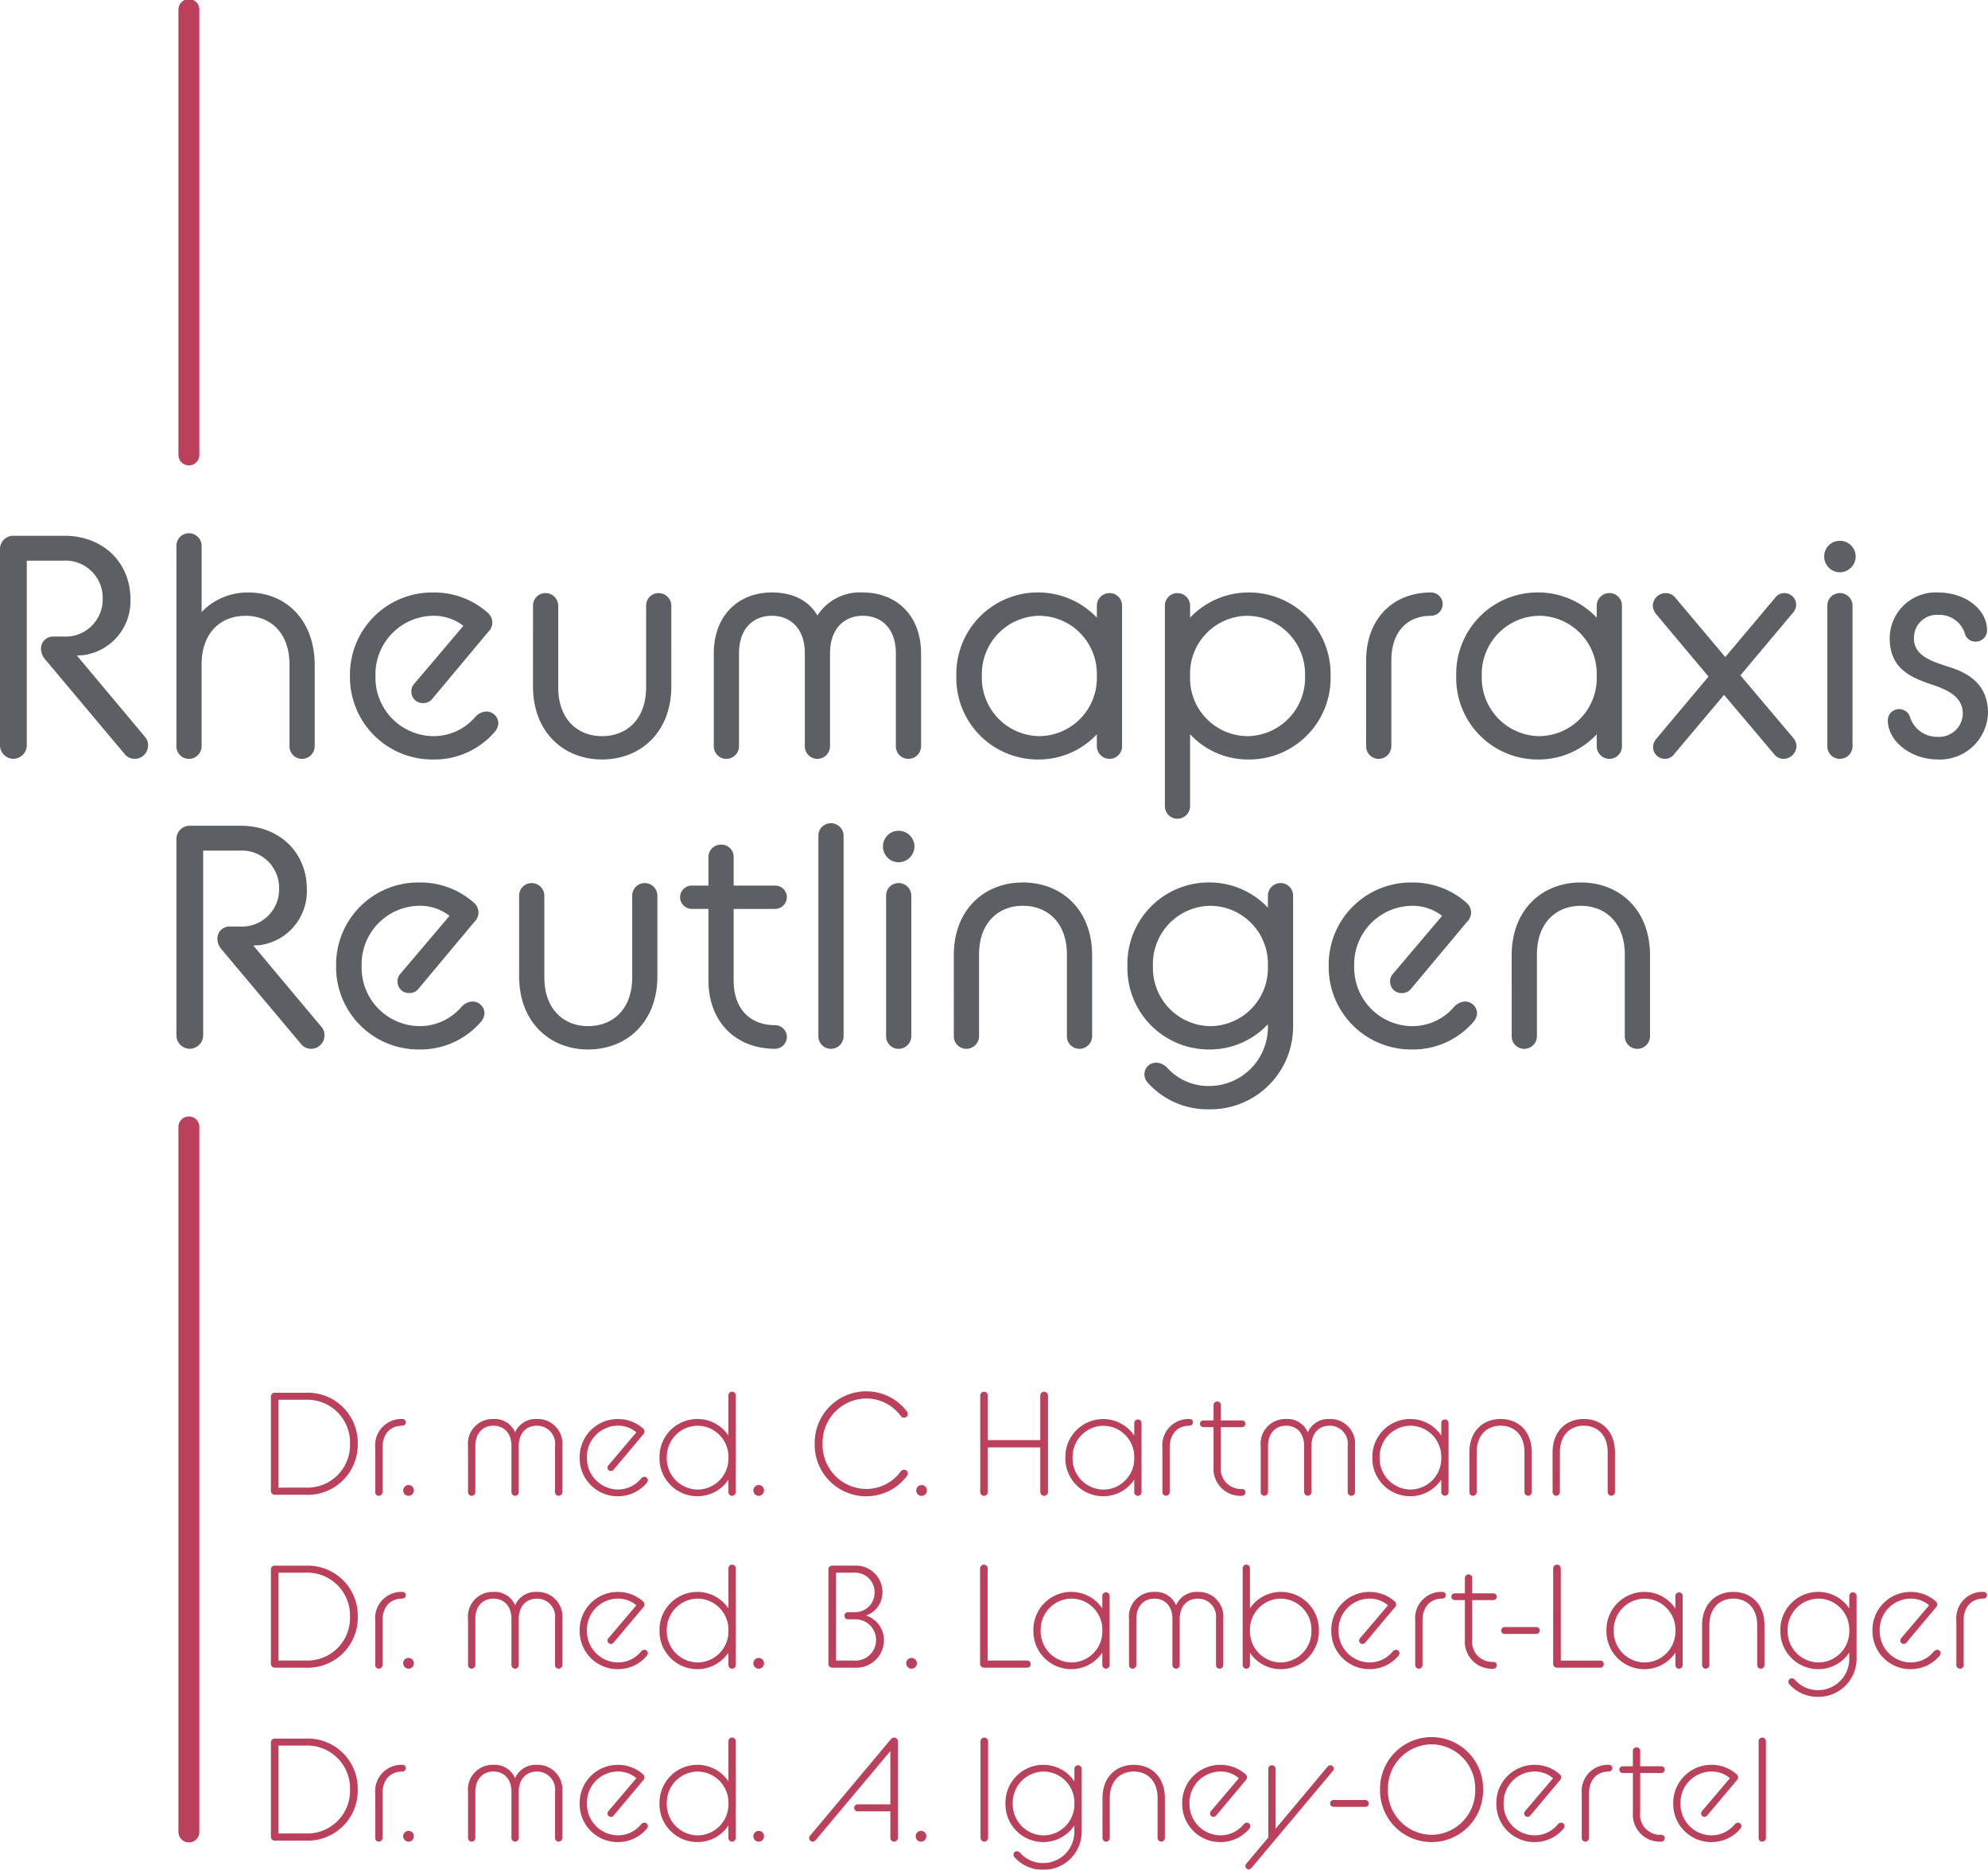 <svg xmlns="http://www.w3.org/2000/svg" xmlns:xlink="http://www.w3.org/1999/xlink" width="276.512" height="260" viewBox="0 0 276.512 260">
  <defs>
    <clipPath id="clip-path">
      <path id="Pfad_16" data-name="Pfad 16" d="M0-24.471H276.512v-260H0Z" transform="translate(0 284.471)" fill="none"/>
    </clipPath>
  </defs>
  <g id="Gruppe_18" data-name="Gruppe 18" transform="translate(0 0)" opacity="0.86" clip-path="url(#clip-path)">
    <g id="Gruppe_11" data-name="Gruppe 11" transform="translate(24.536 114.47)">
      <path id="Pfad_9" data-name="Pfad 9" d="M0-2.775A1.889,1.889,0,0,0,1.84-.892,1.9,1.9,0,0,0,3.724-2.775V-28.451H8.807a5.179,5.179,0,0,1,5.477,5.3,5.169,5.169,0,0,1-5.477,5.257H7.361A1.674,1.674,0,0,0,5.7-16.182a2.309,2.309,0,0,0,.569,1.446L17.307-1.593a1.78,1.78,0,0,0,1.446.7,1.851,1.851,0,0,0,1.84-1.84,1.7,1.7,0,0,0-.438-1.227l-9.464-11.3.877-.043a7.565,7.565,0,0,0,6.572-7.843c0-4.864-3.637-8.763-9.2-8.763H1.84A1.851,1.851,0,0,0,0-30.072ZM33.782-.8a11.09,11.09,0,0,0,8.544-3.811A2.04,2.04,0,0,0,42.851-5.8,1.659,1.659,0,0,0,41.1-7.463a2.194,2.194,0,0,0-1.49.788,7.633,7.633,0,0,1-5.827,2.63,8.131,8.131,0,0,1-8.018-8.368,8.132,8.132,0,0,1,8.018-8.369,6.672,6.672,0,0,1,4.206,1.4l-6.836,8.062a1.481,1.481,0,0,0-.394,1.095,1.567,1.567,0,0,0,1.665,1.578,1.555,1.555,0,0,0,1.227-.569l7.8-9.333a1.831,1.831,0,0,0,.569-1.314,1.841,1.841,0,0,0-.657-1.358,11.218,11.218,0,0,0-7.58-2.8A11.429,11.429,0,0,0,22.214-12.414,11.456,11.456,0,0,0,33.782-.8M47.67-10.969C47.67-4.615,51.92-.8,57.266-.8,62.655-.8,66.9-4.615,66.9-10.969V-22.185a1.758,1.758,0,0,0-1.752-1.752A1.73,1.73,0,0,0,63.4-22.185v11.348c0,4.469-2.716,6.792-6.134,6.792-3.374,0-6.091-2.322-6.091-6.792V-22.185a1.758,1.758,0,0,0-1.752-1.752,1.73,1.73,0,0,0-1.753,1.752Zm24.01-9.376H74v9.9c0,5.871,3.856,9.551,9.289,9.551a1.655,1.655,0,0,0,1.621-1.664,1.646,1.646,0,0,0-1.621-1.621c-3.461,0-5.784-2.191-5.784-6.265v-9.9h5.784a1.646,1.646,0,0,0,1.621-1.621,1.618,1.618,0,0,0-1.621-1.621H77.508V-27.53a1.7,1.7,0,0,0-1.753-1.753A1.73,1.73,0,0,0,74-27.53v3.943H71.68a1.618,1.618,0,0,0-1.621,1.621,1.646,1.646,0,0,0,1.621,1.621M89.294-2.688a1.74,1.74,0,0,0,1.752,1.8,1.768,1.768,0,0,0,1.753-1.8V-30.51a1.758,1.758,0,0,0-1.753-1.753,1.73,1.73,0,0,0-1.752,1.753Zm9.419,0a1.741,1.741,0,0,0,1.753,1.8,1.768,1.768,0,0,0,1.753-1.8v-19.5a1.758,1.758,0,0,0-1.753-1.752,1.73,1.73,0,0,0-1.753,1.752Zm1.753-24.142a2.227,2.227,0,0,0,2.191-2.191,2.2,2.2,0,0,0-2.191-2.191,2.17,2.17,0,0,0-2.191,2.191,2.2,2.2,0,0,0,2.191,2.191m7.667,24.142a1.741,1.741,0,0,0,1.753,1.8,1.768,1.768,0,0,0,1.752-1.8v-11.3c0-4.469,2.716-6.792,6.091-6.792,3.417,0,6.134,2.322,6.134,6.792v11.3a1.741,1.741,0,0,0,1.753,1.8,1.767,1.767,0,0,0,1.752-1.8V-13.9c0-6.354-4.25-10.121-9.639-10.121-5.346,0-9.6,3.767-9.6,10.121ZM143.623-.8a11.065,11.065,0,0,0,8.193-3.505v.263a8.182,8.182,0,0,1-8.193,8.325,7.756,7.756,0,0,1-5.74-2.453,2.192,2.192,0,0,0-1.534-.789A1.622,1.622,0,0,0,134.641,2.7a1.793,1.793,0,0,0,.526,1.184,11.143,11.143,0,0,0,8.456,3.637,11.5,11.5,0,0,0,11.7-11.567v-18.14a1.73,1.73,0,0,0-1.752-1.752,1.758,1.758,0,0,0-1.753,1.752v1.665a11.231,11.231,0,0,0-8.193-3.505,11.328,11.328,0,0,0-11.348,11.611A11.328,11.328,0,0,0,143.623-.8m.218-3.242a8.1,8.1,0,0,1-8.017-8.368,8.1,8.1,0,0,1,8.017-8.369,8.069,8.069,0,0,1,7.974,8.369,8.069,8.069,0,0,1-7.974,8.368m28,3.242a11.088,11.088,0,0,0,8.544-3.811,2.04,2.04,0,0,0,.526-1.184,1.659,1.659,0,0,0-1.752-1.664,2.19,2.19,0,0,0-1.49.788,7.635,7.635,0,0,1-5.828,2.63,8.131,8.131,0,0,1-8.018-8.368,8.132,8.132,0,0,1,8.018-8.369,6.671,6.671,0,0,1,4.206,1.4l-6.835,8.062a1.478,1.478,0,0,0-.395,1.095,1.567,1.567,0,0,0,1.665,1.578,1.553,1.553,0,0,0,1.227-.569l7.8-9.333a1.827,1.827,0,0,0,.569-1.314,1.838,1.838,0,0,0-.657-1.358,11.216,11.216,0,0,0-7.58-2.8,11.429,11.429,0,0,0-11.567,11.611A11.456,11.456,0,0,0,171.84-.8m13.889-1.884a1.741,1.741,0,0,0,1.753,1.8,1.767,1.767,0,0,0,1.752-1.8v-11.3c0-4.469,2.717-6.792,6.091-6.792,3.417,0,6.134,2.322,6.134,6.792v11.3a1.741,1.741,0,0,0,1.753,1.8,1.767,1.767,0,0,0,1.752-1.8V-13.9c0-6.354-4.25-10.121-9.639-10.121-5.346,0-9.6,3.767-9.6,10.121Z" transform="translate(0 32.263)" fill="#42454a"/>
    </g>
    <g id="Gruppe_12" data-name="Gruppe 12" transform="translate(0 74.147)">
      <path id="Pfad_10" data-name="Pfad 10" d="M0-2.775A1.889,1.889,0,0,0,1.84-.892,1.9,1.9,0,0,0,3.724-2.775V-28.451H8.807a5.179,5.179,0,0,1,5.477,5.3,5.169,5.169,0,0,1-5.477,5.257H7.361A1.674,1.674,0,0,0,5.7-16.182a2.309,2.309,0,0,0,.569,1.446L17.307-1.593a1.78,1.78,0,0,0,1.446.7,1.851,1.851,0,0,0,1.84-1.84,1.7,1.7,0,0,0-.438-1.227l-9.464-11.3.877-.044a7.565,7.565,0,0,0,6.572-7.843c0-4.864-3.637-8.763-9.2-8.763H1.84A1.851,1.851,0,0,0,0-30.072Zm24.536.088a1.741,1.741,0,0,0,1.753,1.8,1.768,1.768,0,0,0,1.753-1.8v-11.3c0-4.557,2.76-6.792,6.09-6.792,3.417,0,6.134,2.279,6.134,6.792v11.3a1.741,1.741,0,0,0,1.753,1.8,1.768,1.768,0,0,0,1.753-1.8V-13.9c0-6.353-4.075-10.121-9.2-10.121a8.863,8.863,0,0,0-6.528,2.716v-9.2a1.758,1.758,0,0,0-1.753-1.753,1.73,1.73,0,0,0-1.753,1.753ZM60.245-.8a11.084,11.084,0,0,0,8.544-3.811A2.035,2.035,0,0,0,69.314-5.8a1.659,1.659,0,0,0-1.752-1.664,2.192,2.192,0,0,0-1.49.788,7.635,7.635,0,0,1-5.828,2.63,8.131,8.131,0,0,1-8.018-8.368,8.132,8.132,0,0,1,8.018-8.369,6.671,6.671,0,0,1,4.206,1.4l-6.835,8.062a1.478,1.478,0,0,0-.395,1.095,1.567,1.567,0,0,0,1.665,1.578,1.553,1.553,0,0,0,1.227-.569l7.8-9.333a1.827,1.827,0,0,0,.569-1.314,1.838,1.838,0,0,0-.657-1.358,11.216,11.216,0,0,0-7.58-2.8A11.429,11.429,0,0,0,48.677-12.414,11.456,11.456,0,0,0,60.245-.8M74.134-10.969c0,6.354,4.25,10.165,9.6,10.165,5.389,0,9.639-3.811,9.639-10.165V-22.185a1.757,1.757,0,0,0-1.752-1.752,1.73,1.73,0,0,0-1.753,1.752v11.348c0,4.469-2.716,6.792-6.134,6.792-3.373,0-6.091-2.322-6.091-6.792V-22.185a1.757,1.757,0,0,0-1.752-1.752,1.73,1.73,0,0,0-1.753,1.752Zm25.15,8.282a1.74,1.74,0,0,0,1.752,1.8,1.768,1.768,0,0,0,1.753-1.8V-15.569c0-3.461,2.015-5.214,4.556-5.214,2.586,0,4.6,1.753,4.6,5.214V-2.688a1.74,1.74,0,0,0,1.752,1.8,1.768,1.768,0,0,0,1.753-1.8V-15.569c0-3.461,2.015-5.214,4.557-5.214,2.585,0,4.6,1.753,4.6,5.214V-2.688a1.741,1.741,0,0,0,1.753,1.8,1.767,1.767,0,0,0,1.752-1.8V-15.525c0-5.477-3.593-8.5-8.105-8.5a7.018,7.018,0,0,0-6.31,3.2c-1.27-2.147-3.505-3.2-6.353-3.2-4.468,0-8.061,3.023-8.061,8.5Zm53.278,0a1.767,1.767,0,0,0,1.752,1.8,1.741,1.741,0,0,0,1.753-1.8v-19.5a1.73,1.73,0,0,0-1.753-1.752,1.758,1.758,0,0,0-1.752,1.752v1.665a11.232,11.232,0,0,0-8.194-3.505A11.328,11.328,0,0,0,133.02-12.414,11.328,11.328,0,0,0,144.368-.8a11.066,11.066,0,0,0,8.194-3.505Zm-7.974-1.358a8.1,8.1,0,0,1-8.018-8.368,8.1,8.1,0,0,1,8.018-8.369,8.069,8.069,0,0,1,7.974,8.018v.7a8.069,8.069,0,0,1-7.974,8.018M173.724-.8a11.328,11.328,0,0,0,11.348-11.61,11.328,11.328,0,0,0-11.348-11.611,11.161,11.161,0,0,0-8.194,3.505v-1.665a1.758,1.758,0,0,0-1.752-1.752,1.73,1.73,0,0,0-1.753,1.752V5.637a1.741,1.741,0,0,0,1.753,1.8,1.768,1.768,0,0,0,1.752-1.8V-4.309A11,11,0,0,0,173.724-.8M173.5-4.046a8.04,8.04,0,0,1-7.974-8.018v-.7a8.04,8.04,0,0,1,7.974-8.018,8.1,8.1,0,0,1,8.018,8.369A8.1,8.1,0,0,1,173.5-4.046m16.518,1.358a1.74,1.74,0,0,0,1.752,1.8,1.768,1.768,0,0,0,1.753-1.8V-14.561c0-4.075,2.279-6.222,5.52-6.222a1.646,1.646,0,0,0,1.621-1.62,1.618,1.618,0,0,0-1.621-1.621c-5.433,0-9.026,3.811-9.026,9.464Zm32.071,0a1.768,1.768,0,0,0,1.753,1.8,1.74,1.74,0,0,0,1.752-1.8v-19.5a1.73,1.73,0,0,0-1.752-1.752,1.758,1.758,0,0,0-1.753,1.752v1.665a11.231,11.231,0,0,0-8.193-3.505,11.328,11.328,0,0,0-11.348,11.611A11.328,11.328,0,0,0,213.9-.8a11.065,11.065,0,0,0,8.193-3.505ZM214.12-4.046a8.1,8.1,0,0,1-8.017-8.368,8.1,8.1,0,0,1,8.017-8.369,8.068,8.068,0,0,1,7.974,8.018v.7a8.068,8.068,0,0,1-7.974,8.018m32.642,2.5a1.618,1.618,0,0,0,1.314.657,1.826,1.826,0,0,0,1.8-1.752,1.85,1.85,0,0,0-.438-1.14L242.074-12.5l7.361-8.763a1.658,1.658,0,0,0,.394-1.052,1.627,1.627,0,0,0-1.665-1.62,1.534,1.534,0,0,0-1.227.613l-6.966,8.281L233-23.324a1.706,1.706,0,0,0-1.315-.613,1.8,1.8,0,0,0-1.8,1.752,2.069,2.069,0,0,0,.438,1.14l7.317,8.718-7.317,8.719a1.775,1.775,0,0,0-.394,1.1A1.627,1.627,0,0,0,231.6-.892a1.534,1.534,0,0,0,1.227-.613L239.8-9.786Zm7.405-1.139a1.74,1.74,0,0,0,1.752,1.8,1.768,1.768,0,0,0,1.753-1.8v-19.5a1.758,1.758,0,0,0-1.753-1.752,1.729,1.729,0,0,0-1.752,1.752Zm1.752-24.142a2.227,2.227,0,0,0,2.191-2.191,2.2,2.2,0,0,0-2.191-2.191,2.17,2.17,0,0,0-2.191,2.191,2.2,2.2,0,0,0,2.191,2.191m6.66,20.593c0,2.848,3.154,5.433,6.966,5.433a6.693,6.693,0,0,0,6.966-6.441c0-4.118-2.848-5.652-5.608-6.485-2.585-.832-4.689-1.62-4.689-3.943a3.188,3.188,0,0,1,3.374-3.243,3.734,3.734,0,0,1,3.681,2.5,1.53,1.53,0,0,0,1.533,1.227,1.571,1.571,0,0,0,1.578-1.578c0-2.979-3.11-5.257-6.791-5.257a6.4,6.4,0,0,0-6.748,6.353c0,4.338,3.067,5.52,6.091,6.529,2.321.789,4.075,1.8,4.075,3.987a3.282,3.282,0,0,1-3.461,3.2,3.931,3.931,0,0,1-3.9-2.8,1.572,1.572,0,0,0-1.49-1.052,1.571,1.571,0,0,0-1.577,1.578" transform="translate(0 32.263)" fill="#42454a"/>
    </g>
    <g id="Gruppe_13" data-name="Gruppe 13" transform="translate(37.68 241.556)">
      <path id="Pfad_11" data-name="Pfad 11" d="M0-1.3a.528.528,0,0,0,.527.547h4.3A6.966,6.966,0,0,0,12.079-7.85a6.961,6.961,0,0,0-7.235-7.093H.527A.511.511,0,0,0,0-14.416Zm1.054-.446V-13.97h3.79a5.952,5.952,0,0,1,6.161,6.12,5.936,5.936,0,0,1-6.161,6.1Zm13.457.608a.506.506,0,0,0,.506.527.519.519,0,0,0,.507-.527V-7.3c0-1.966,1.114-3.06,2.777-3.06a.486.486,0,0,0,.466-.466.458.458,0,0,0-.466-.466A3.651,3.651,0,0,0,14.511-7.3Zm4.641.527a.744.744,0,0,0,.73-.75.732.732,0,0,0-.73-.749.736.736,0,0,0-.749.749.748.748,0,0,0,.749.75m8.269-.527a.507.507,0,0,0,.507.527.519.519,0,0,0,.506-.527V-7.525c0-1.865,1.115-2.837,2.513-2.837,1.418,0,2.513.972,2.513,2.837v6.384a.519.519,0,0,0,.506.527.519.519,0,0,0,.506-.527V-7.525c0-1.865,1.115-2.837,2.513-2.837a2.517,2.517,0,0,1,2.534,2.837v6.384a.506.506,0,0,0,.506.527.519.519,0,0,0,.507-.527V-7.525a3.435,3.435,0,0,0-3.547-3.769,3.1,3.1,0,0,0-3.02,1.865,3.062,3.062,0,0,0-3.02-1.865,3.431,3.431,0,0,0-3.527,3.769Zm20.835.588A5.212,5.212,0,0,0,52.269-2.4a.728.728,0,0,0,.162-.366.485.485,0,0,0-.506-.486.676.676,0,0,0-.426.223,4.127,4.127,0,0,1-3.243,1.54,4.344,4.344,0,0,1-4.3-4.438,4.332,4.332,0,0,1,4.3-4.438,3.877,3.877,0,0,1,2.574.932L46.939-4.85a.538.538,0,0,0-.122.324.464.464,0,0,0,.486.466.46.46,0,0,0,.365-.182l4.115-4.905a.59.59,0,0,0,.182-.4.582.582,0,0,0-.182-.406,5.207,5.207,0,0,0-3.527-1.337,5.29,5.29,0,0,0-5.31,5.371,5.29,5.29,0,0,0,5.31,5.371m15.383-.588a.519.519,0,0,0,.507.527.519.519,0,0,0,.506-.527V-14.578a.5.5,0,0,0-.506-.506.5.5,0,0,0-.507.506v5.594A5.177,5.177,0,0,0,59.3-11.295a5.265,5.265,0,0,0-5.25,5.371A5.265,5.265,0,0,0,59.3-.553a5.176,5.176,0,0,0,4.337-2.31Zm-4.276-.345a4.331,4.331,0,0,1-4.3-4.438,4.332,4.332,0,0,1,4.3-4.438,4.326,4.326,0,0,1,4.276,4.256v.365a4.312,4.312,0,0,1-4.276,4.255m8.492.872a.744.744,0,0,0,.73-.75.732.732,0,0,0-.73-.749.736.736,0,0,0-.749.749.748.748,0,0,0,.749.75m7.155-.851a.508.508,0,0,0-.142.345.515.515,0,0,0,.506.506.555.555,0,0,0,.385-.2l10.4-12.4V-5.8h-4.54a.48.48,0,0,0-.486.486.469.469,0,0,0,.486.487h4.54v3.668a.541.541,0,0,0,.527.547.54.54,0,0,0,.526-.547V-14.537a.528.528,0,0,0-.526-.547.564.564,0,0,0-.446.223Zm15.423.851a.744.744,0,0,0,.729-.75.731.731,0,0,0-.729-.749.735.735,0,0,0-.749.749.748.748,0,0,0,.749.75M98.7-1.161a.541.541,0,0,0,.527.547.54.54,0,0,0,.526-.547V-14.537a.528.528,0,0,0-.526-.547.528.528,0,0,0-.527.547Zm8.715.608a5.177,5.177,0,0,0,4.338-2.31v.811A4.339,4.339,0,0,1,107.4,2.366,4.2,4.2,0,0,1,104.214.946a.679.679,0,0,0-.446-.223.468.468,0,0,0-.486.487.586.586,0,0,0,.162.365A5.224,5.224,0,0,0,107.4,3.3a5.287,5.287,0,0,0,5.371-5.35v-8.675a.5.5,0,0,0-.507-.507.5.5,0,0,0-.506.507v1.743a5.178,5.178,0,0,0-4.338-2.311,5.265,5.265,0,0,0-5.249,5.371,5.265,5.265,0,0,0,5.249,5.371m.061-.932a4.331,4.331,0,0,1-4.3-4.438,4.331,4.331,0,0,1,4.3-4.438,4.315,4.315,0,0,1,4.276,4.438v.183a4.312,4.312,0,0,1-4.276,4.255m8.187.345a.507.507,0,0,0,.507.527.519.519,0,0,0,.506-.527V-6.673c0-2.432,1.48-3.689,3.324-3.689,1.865,0,3.324,1.257,3.324,3.689v5.532a.519.519,0,0,0,.506.527.519.519,0,0,0,.506-.527V-6.653c0-2.98-1.9-4.641-4.337-4.641-2.412,0-4.338,1.662-4.338,4.641Zm16.4.588A5.212,5.212,0,0,0,136.075-2.4a.736.736,0,0,0,.162-.366.485.485,0,0,0-.506-.486.676.676,0,0,0-.426.223,4.128,4.128,0,0,1-3.243,1.54,4.344,4.344,0,0,1-4.3-4.438,4.331,4.331,0,0,1,4.3-4.438,3.877,3.877,0,0,1,2.574.932l-3.891,4.58a.538.538,0,0,0-.122.324.463.463,0,0,0,.486.466.46.46,0,0,0,.365-.182l4.115-4.905a.59.59,0,0,0,.182-.4.586.586,0,0,0-.182-.406,5.207,5.207,0,0,0-3.527-1.337,5.29,5.29,0,0,0-5.31,5.371,5.29,5.29,0,0,0,5.31,5.371m3.607,3a.538.538,0,0,0-.122.324.459.459,0,0,0,.466.466.491.491,0,0,0,.365-.182l11.33-13.5a.538.538,0,0,0,.122-.324.476.476,0,0,0-.486-.466.493.493,0,0,0-.365.183L139.743-2.4v-8.33a.5.5,0,0,0-.506-.507.489.489,0,0,0-.506.507v9.546Zm12.14-8.856a.493.493,0,0,0-.486.486.476.476,0,0,0,.486.466h4.418a.458.458,0,0,0,.466-.466.476.476,0,0,0-.466-.486Zm13.62,5.857a7.176,7.176,0,0,0,7.175-7.3,7.177,7.177,0,0,0-7.175-7.3,7.172,7.172,0,0,0-7.155,7.3,7.172,7.172,0,0,0,7.155,7.3m0-1.013a6.128,6.128,0,0,1-6.061-6.284,6.133,6.133,0,0,1,6.061-6.3,6.136,6.136,0,0,1,6.08,6.3,6.131,6.131,0,0,1-6.08,6.284M175.758-.553A5.211,5.211,0,0,0,179.771-2.4a.727.727,0,0,0,.162-.366.485.485,0,0,0-.506-.486.678.678,0,0,0-.426.223,4.127,4.127,0,0,1-3.243,1.54,4.344,4.344,0,0,1-4.3-4.438,4.332,4.332,0,0,1,4.3-4.438,3.877,3.877,0,0,1,2.574.932l-3.891,4.58a.538.538,0,0,0-.122.324.464.464,0,0,0,.486.466.46.46,0,0,0,.365-.182l4.115-4.905a.59.59,0,0,0,.182-.4.582.582,0,0,0-.182-.406,5.207,5.207,0,0,0-3.527-1.337,5.29,5.29,0,0,0-5.31,5.371,5.29,5.29,0,0,0,5.31,5.371m6.567-.588a.506.506,0,0,0,.506.527.519.519,0,0,0,.507-.527V-7.3c0-1.966,1.114-3.06,2.777-3.06a.486.486,0,0,0,.466-.466.458.458,0,0,0-.466-.466,3.651,3.651,0,0,0-3.79,3.992Zm5.7-9.018h1.418v5.492A3.757,3.757,0,0,0,193.41-.614a.49.49,0,0,0,.466-.486.471.471,0,0,0-.466-.466,2.788,2.788,0,0,1-2.959-3.1v-5.492h2.959a.486.486,0,0,0,.466-.467.472.472,0,0,0-.466-.466h-2.959V-13.22a.489.489,0,0,0-.507-.506.489.489,0,0,0-.506.506v2.128H188.02a.458.458,0,0,0-.466.466.471.471,0,0,0,.466.467M200.362-.553A5.211,5.211,0,0,0,204.375-2.4a.735.735,0,0,0,.162-.366.485.485,0,0,0-.506-.486.676.676,0,0,0-.426.223,4.128,4.128,0,0,1-3.243,1.54,4.344,4.344,0,0,1-4.3-4.438,4.331,4.331,0,0,1,4.3-4.438,3.877,3.877,0,0,1,2.574.932l-3.891,4.58a.538.538,0,0,0-.122.324.463.463,0,0,0,.486.466.46.46,0,0,0,.365-.182l4.115-4.905a.59.59,0,0,0,.182-.4.586.586,0,0,0-.182-.406,5.207,5.207,0,0,0-3.527-1.337,5.29,5.29,0,0,0-5.31,5.371,5.29,5.29,0,0,0,5.31,5.371m6.567-.588a.506.506,0,0,0,.506.527.519.519,0,0,0,.506-.527V-14.578a.5.5,0,0,0-.506-.506.489.489,0,0,0-.506.506Z" transform="translate(0 15.146)" fill="#af2242"/>
    </g>
    <g id="Gruppe_14" data-name="Gruppe 14" transform="translate(37.68 217.572)">
      <path id="Pfad_12" data-name="Pfad 12" d="M0-1.3A.528.528,0,0,0,.527-.75h4.3a6.966,6.966,0,0,0,7.255-7.094,6.961,6.961,0,0,0-7.235-7.093H.527A.511.511,0,0,0,0-14.41Zm1.054-.446V-13.964h3.79a5.952,5.952,0,0,1,6.161,6.12,5.936,5.936,0,0,1-6.161,6.1Zm13.457.608a.506.506,0,0,0,.506.527.519.519,0,0,0,.507-.527V-7.3c0-1.966,1.114-3.06,2.777-3.06a.486.486,0,0,0,.466-.466.458.458,0,0,0-.466-.466A3.651,3.651,0,0,0,14.511-7.3Zm4.641.527a.744.744,0,0,0,.73-.75.732.732,0,0,0-.73-.749.736.736,0,0,0-.749.749.748.748,0,0,0,.749.75m8.269-.527a.507.507,0,0,0,.507.527.519.519,0,0,0,.506-.527V-7.519c0-1.865,1.115-2.837,2.513-2.837,1.418,0,2.513.972,2.513,2.837v6.384a.519.519,0,0,0,.506.527.519.519,0,0,0,.506-.527V-7.519c0-1.865,1.115-2.837,2.513-2.837a2.517,2.517,0,0,1,2.534,2.837v6.384a.506.506,0,0,0,.506.527.519.519,0,0,0,.507-.527V-7.519a3.435,3.435,0,0,0-3.547-3.769,3.1,3.1,0,0,0-3.02,1.865,3.062,3.062,0,0,0-3.02-1.865,3.431,3.431,0,0,0-3.527,3.769Zm20.835.588a5.212,5.212,0,0,0,4.013-1.843.728.728,0,0,0,.162-.366.485.485,0,0,0-.506-.486.676.676,0,0,0-.426.223,4.127,4.127,0,0,1-3.243,1.54,4.344,4.344,0,0,1-4.3-4.438,4.332,4.332,0,0,1,4.3-4.438,3.877,3.877,0,0,1,2.574.932l-3.891,4.58a.538.538,0,0,0-.122.324.464.464,0,0,0,.486.466.46.46,0,0,0,.365-.182l4.115-4.905a.59.59,0,0,0,.182-.4.582.582,0,0,0-.182-.406,5.207,5.207,0,0,0-3.527-1.337,5.29,5.29,0,0,0-5.31,5.371,5.29,5.29,0,0,0,5.31,5.371m15.383-.588a.519.519,0,0,0,.507.527.519.519,0,0,0,.506-.527V-14.573a.5.5,0,0,0-.506-.506.5.5,0,0,0-.507.506v5.594A5.177,5.177,0,0,0,59.3-11.289a5.265,5.265,0,0,0-5.25,5.371A5.265,5.265,0,0,0,59.3-.548a5.176,5.176,0,0,0,4.337-2.31ZM59.363-1.48a4.331,4.331,0,0,1-4.3-4.438,4.332,4.332,0,0,1,4.3-4.438A4.326,4.326,0,0,1,63.639-6.1v.365A4.311,4.311,0,0,1,59.363-1.48m8.492.872a.744.744,0,0,0,.73-.75.732.732,0,0,0-.73-.749.736.736,0,0,0-.749.749.748.748,0,0,0,.749.75M77.543-1.3a.528.528,0,0,0,.526.547h3.142a3.831,3.831,0,0,0,4.053-3.81,3.6,3.6,0,0,0-2.493-3.446,3.381,3.381,0,0,0,2.29-3.243,3.7,3.7,0,0,0-3.932-3.689H78.069a.511.511,0,0,0-.526.527ZM78.6-1.743V-13.964h2.412a2.739,2.739,0,0,1,2.959,2.756,2.712,2.712,0,0,1-2.736,2.736h-.973a.485.485,0,0,0-.486.506.48.48,0,0,0,.486.487h1.054A2.859,2.859,0,0,1,84.17-4.6a2.853,2.853,0,0,1-3.08,2.858ZM89.116-.608a.744.744,0,0,0,.729-.75.731.731,0,0,0-.729-.749.736.736,0,0,0-.75.749.748.748,0,0,0,.75.75M98.641-1.3a.528.528,0,0,0,.526.547h6.019a.486.486,0,0,0,.487-.507.48.48,0,0,0-.487-.486H99.695V-14.532a.528.528,0,0,0-.527-.547.528.528,0,0,0-.526.547Zm17,.162a.519.519,0,0,0,.506.527.519.519,0,0,0,.507-.527v-9.586a.5.5,0,0,0-.507-.507.5.5,0,0,0-.506.507v1.743a5.177,5.177,0,0,0-4.337-2.311,5.265,5.265,0,0,0-5.25,5.371,5.265,5.265,0,0,0,5.25,5.371,5.176,5.176,0,0,0,4.337-2.31Zm-4.276-.345a4.331,4.331,0,0,1-4.3-4.438,4.331,4.331,0,0,1,4.3-4.438A4.326,4.326,0,0,1,115.646-6.1v.365a4.311,4.311,0,0,1-4.276,4.255m7.985.345a.506.506,0,0,0,.506.527.519.519,0,0,0,.507-.527V-7.519c0-1.865,1.114-2.837,2.513-2.837,1.419,0,2.513.972,2.513,2.837v6.384a.519.519,0,0,0,.506.527.519.519,0,0,0,.507-.527V-7.519c0-1.865,1.114-2.837,2.513-2.837a2.517,2.517,0,0,1,2.533,2.837v6.384a.507.507,0,0,0,.507.527.519.519,0,0,0,.506-.527V-7.519a3.434,3.434,0,0,0-3.546-3.769A3.1,3.1,0,0,0,125.9-9.424a3.062,3.062,0,0,0-3.02-1.865,3.43,3.43,0,0,0-3.526,3.769Zm21.138.588a5.269,5.269,0,0,0,5.27-5.371,5.269,5.269,0,0,0-5.27-5.371A5.174,5.174,0,0,0,136.176-9v-5.573a.5.5,0,0,0-.506-.506.49.49,0,0,0-.507.506V-1.135a.507.507,0,0,0,.507.527.519.519,0,0,0,.506-.527v-1.7a5.123,5.123,0,0,0,4.317,2.29m-.04-.932a4.314,4.314,0,0,1-4.277-4.438V-6.1a4.312,4.312,0,0,1,4.277-4.256,4.328,4.328,0,0,1,4.276,4.438,4.327,4.327,0,0,1-4.276,4.438M152.8-.548a5.211,5.211,0,0,0,4.012-1.843.73.73,0,0,0,.163-.366.485.485,0,0,0-.507-.486.676.676,0,0,0-.425.223A4.13,4.13,0,0,1,152.8-1.48a4.344,4.344,0,0,1-4.3-4.438,4.332,4.332,0,0,1,4.3-4.438,3.88,3.88,0,0,1,2.574.932l-3.892,4.58a.538.538,0,0,0-.122.324.464.464,0,0,0,.486.466.458.458,0,0,0,.365-.182l4.115-4.905a.592.592,0,0,0,.183-.4.583.583,0,0,0-.183-.406,5.206,5.206,0,0,0-3.526-1.337,5.29,5.29,0,0,0-5.31,5.371A5.29,5.29,0,0,0,152.8-.548m6.363-.588a.507.507,0,0,0,.507.527.519.519,0,0,0,.506-.527V-7.3c0-1.966,1.115-3.06,2.777-3.06a.486.486,0,0,0,.466-.466.458.458,0,0,0-.466-.466,3.651,3.651,0,0,0-3.79,3.992Zm5.492-9.018h1.419v5.492a3.756,3.756,0,0,0,3.972,4.053.49.49,0,0,0,.466-.486.471.471,0,0,0-.466-.466,2.789,2.789,0,0,1-2.959-3.1v-5.492h2.959a.486.486,0,0,0,.466-.467.472.472,0,0,0-.466-.466h-2.959v-2.128a.489.489,0,0,0-.506-.506.489.489,0,0,0-.506.506v2.128h-1.419a.459.459,0,0,0-.466.466.472.472,0,0,0,.466.467M171.6-6.4a.493.493,0,0,0-.486.486.476.476,0,0,0,.486.466h4.419a.459.459,0,0,0,.466-.466.476.476,0,0,0-.466-.486Zm6.75,5.107a.528.528,0,0,0,.526.547H184.9a.485.485,0,0,0,.486-.507.48.48,0,0,0-.486-.486h-5.492V-14.532a.528.528,0,0,0-.527-.547.528.528,0,0,0-.526.547Zm17,.162a.519.519,0,0,0,.506.527.519.519,0,0,0,.506-.527v-9.586a.5.5,0,0,0-.506-.507.5.5,0,0,0-.506.507v1.743a5.177,5.177,0,0,0-4.338-2.311,5.265,5.265,0,0,0-5.249,5.371,5.265,5.265,0,0,0,5.249,5.371,5.177,5.177,0,0,0,4.338-2.31Zm-4.276-.345a4.331,4.331,0,0,1-4.3-4.438,4.331,4.331,0,0,1,4.3-4.438A4.326,4.326,0,0,1,195.357-6.1v.365a4.311,4.311,0,0,1-4.276,4.255m7.985.345a.506.506,0,0,0,.506.527.519.519,0,0,0,.506-.527V-6.668c0-2.432,1.48-3.689,3.324-3.689,1.865,0,3.324,1.257,3.324,3.689v5.532a.519.519,0,0,0,.506.527.519.519,0,0,0,.507-.527V-6.648c0-2.98-1.906-4.641-4.338-4.641-2.412,0-4.337,1.662-4.337,4.641ZM215.2-.548a5.175,5.175,0,0,0,4.337-2.31v.811a4.338,4.338,0,0,1-4.357,4.418A4.205,4.205,0,0,1,212,.952a.679.679,0,0,0-.446-.223.468.468,0,0,0-.486.487.588.588,0,0,0,.163.365A5.222,5.222,0,0,0,215.179,3.3a5.287,5.287,0,0,0,5.37-5.35v-8.675a.5.5,0,0,0-.506-.507.5.5,0,0,0-.507.507v1.743a5.176,5.176,0,0,0-4.337-2.311,5.265,5.265,0,0,0-5.249,5.371A5.265,5.265,0,0,0,215.2-.548m.06-.932a4.331,4.331,0,0,1-4.3-4.438,4.332,4.332,0,0,1,4.3-4.438,4.315,4.315,0,0,1,4.277,4.438v.183a4.31,4.31,0,0,1-4.277,4.255m12.809.932a5.212,5.212,0,0,0,4.013-1.843.736.736,0,0,0,.162-.366.485.485,0,0,0-.506-.486.676.676,0,0,0-.426.223,4.128,4.128,0,0,1-3.243,1.54,4.344,4.344,0,0,1-4.3-4.438,4.331,4.331,0,0,1,4.3-4.438,3.877,3.877,0,0,1,2.574.932l-3.891,4.58a.537.537,0,0,0-.122.324.463.463,0,0,0,.486.466.46.46,0,0,0,.365-.182l4.114-4.905a.587.587,0,0,0,.183-.4.583.583,0,0,0-.183-.406,5.2,5.2,0,0,0-3.526-1.337,5.29,5.29,0,0,0-5.31,5.371,5.29,5.29,0,0,0,5.31,5.371m6.364-.588a.506.506,0,0,0,.506.527.519.519,0,0,0,.507-.527V-7.3c0-1.966,1.114-3.06,2.777-3.06a.486.486,0,0,0,.466-.466.458.458,0,0,0-.466-.466,3.651,3.651,0,0,0-3.79,3.992Z" transform="translate(0 15.079)" fill="#af2242"/>
    </g>
    <g id="Gruppe_15" data-name="Gruppe 15" transform="translate(37.68 193.465)">
      <path id="Pfad_13" data-name="Pfad 13" d="M0-1.3a.528.528,0,0,0,.527.547h4.3A6.966,6.966,0,0,0,12.079-7.85a6.961,6.961,0,0,0-7.235-7.093H.527A.511.511,0,0,0,0-14.416Zm1.054-.446V-13.97h3.79a5.952,5.952,0,0,1,6.161,6.12,5.936,5.936,0,0,1-6.161,6.1Zm13.457.608a.506.506,0,0,0,.506.527.519.519,0,0,0,.507-.527V-7.3c0-1.966,1.114-3.06,2.777-3.06a.486.486,0,0,0,.466-.466.458.458,0,0,0-.466-.466A3.651,3.651,0,0,0,14.511-7.3Zm4.641.527a.744.744,0,0,0,.73-.75.732.732,0,0,0-.73-.749.736.736,0,0,0-.749.749.748.748,0,0,0,.749.75m8.269-.527a.507.507,0,0,0,.507.527.519.519,0,0,0,.506-.527V-7.525c0-1.865,1.115-2.837,2.513-2.837,1.418,0,2.513.972,2.513,2.837v6.384a.519.519,0,0,0,.506.527.519.519,0,0,0,.506-.527V-7.525c0-1.865,1.115-2.837,2.513-2.837a2.517,2.517,0,0,1,2.534,2.837v6.384a.506.506,0,0,0,.506.527.519.519,0,0,0,.507-.527V-7.525a3.435,3.435,0,0,0-3.547-3.769,3.1,3.1,0,0,0-3.02,1.865,3.062,3.062,0,0,0-3.02-1.865,3.431,3.431,0,0,0-3.527,3.769Zm20.835.588A5.212,5.212,0,0,0,52.269-2.4a.728.728,0,0,0,.162-.366.485.485,0,0,0-.506-.486.676.676,0,0,0-.426.223,4.127,4.127,0,0,1-3.243,1.54,4.344,4.344,0,0,1-4.3-4.438,4.332,4.332,0,0,1,4.3-4.438,3.877,3.877,0,0,1,2.574.932L46.939-4.85a.538.538,0,0,0-.122.324.464.464,0,0,0,.486.466.46.46,0,0,0,.365-.182l4.115-4.905a.59.59,0,0,0,.182-.4.582.582,0,0,0-.182-.406,5.207,5.207,0,0,0-3.527-1.337,5.29,5.29,0,0,0-5.31,5.371,5.29,5.29,0,0,0,5.31,5.371m15.383-.588a.519.519,0,0,0,.507.527.519.519,0,0,0,.506-.527V-14.578a.5.5,0,0,0-.506-.506.5.5,0,0,0-.507.506v5.594A5.177,5.177,0,0,0,59.3-11.295a5.265,5.265,0,0,0-5.25,5.371A5.265,5.265,0,0,0,59.3-.553a5.176,5.176,0,0,0,4.337-2.31Zm-4.276-.345a4.331,4.331,0,0,1-4.3-4.438,4.332,4.332,0,0,1,4.3-4.438,4.326,4.326,0,0,1,4.276,4.256v.365a4.311,4.311,0,0,1-4.276,4.255m8.492.872a.744.744,0,0,0,.73-.75.732.732,0,0,0-.73-.749.736.736,0,0,0-.749.749.748.748,0,0,0,.749.75m14.937.06a7.026,7.026,0,0,0,5.635-2.776.64.64,0,0,0,.162-.386.528.528,0,0,0-.547-.526.589.589,0,0,0-.426.223,5.956,5.956,0,0,1-4.824,2.452,6.128,6.128,0,0,1-6.06-6.284,6.132,6.132,0,0,1,6.06-6.3A5.956,5.956,0,0,1,87.616-11.7a.592.592,0,0,0,.426.223A.528.528,0,0,0,88.588-12a.638.638,0,0,0-.162-.386,7.067,7.067,0,0,0-5.635-2.757,7.173,7.173,0,0,0-7.155,7.3,7.172,7.172,0,0,0,7.155,7.3m7.722-.06a.744.744,0,0,0,.729-.75.731.731,0,0,0-.729-.749.735.735,0,0,0-.749.749.748.748,0,0,0,.749.75m8.147-.547a.541.541,0,0,0,.527.547.54.54,0,0,0,.526-.547v-6.2h7.3v6.2a.555.555,0,0,0,.527.547.559.559,0,0,0,.547-.547V-14.537a.546.546,0,0,0-.547-.547.541.541,0,0,0-.527.547v6.181h-7.3v-6.181a.528.528,0,0,0-.526-.547.528.528,0,0,0-.527.547Zm21.423.02a.519.519,0,0,0,.506.527.519.519,0,0,0,.507-.527v-9.586a.5.5,0,0,0-.507-.507.5.5,0,0,0-.506.507v1.743a5.178,5.178,0,0,0-4.338-2.311A5.265,5.265,0,0,0,110.5-5.924a5.265,5.265,0,0,0,5.249,5.371,5.177,5.177,0,0,0,4.338-2.31Zm-4.277-.345a4.331,4.331,0,0,1-4.3-4.438,4.331,4.331,0,0,1,4.3-4.438,4.326,4.326,0,0,1,4.277,4.256v.365a4.311,4.311,0,0,1-4.277,4.255M124-1.141a.506.506,0,0,0,.506.527.519.519,0,0,0,.506-.527V-7.3c0-1.966,1.115-3.06,2.777-3.06a.486.486,0,0,0,.466-.466.458.458,0,0,0-.466-.466A3.651,3.651,0,0,0,124-7.3Zm5.694-9.018h1.419v5.492a3.756,3.756,0,0,0,3.972,4.053.49.49,0,0,0,.466-.486.471.471,0,0,0-.466-.466,2.789,2.789,0,0,1-2.959-3.1v-5.492h2.959a.486.486,0,0,0,.466-.467.472.472,0,0,0-.466-.466h-2.959V-13.22a.489.489,0,0,0-.506-.506.489.489,0,0,0-.506.506v2.128H129.69a.459.459,0,0,0-.466.466.472.472,0,0,0,.466.467m7.985,9.018a.506.506,0,0,0,.506.527.519.519,0,0,0,.507-.527V-7.525c0-1.865,1.115-2.837,2.513-2.837,1.418,0,2.513.972,2.513,2.837v6.384a.519.519,0,0,0,.507.527.519.519,0,0,0,.506-.527V-7.525c0-1.865,1.115-2.837,2.513-2.837a2.517,2.517,0,0,1,2.534,2.837v6.384a.506.506,0,0,0,.506.527.519.519,0,0,0,.506-.527V-7.525a3.434,3.434,0,0,0-3.546-3.769,3.1,3.1,0,0,0-3.02,1.865,3.064,3.064,0,0,0-3.02-1.865,3.431,3.431,0,0,0-3.527,3.769Zm25.112,0a.519.519,0,0,0,.506.527.519.519,0,0,0,.507-.527v-9.586a.5.5,0,0,0-.507-.507.5.5,0,0,0-.506.507v1.743a5.177,5.177,0,0,0-4.338-2.311A5.265,5.265,0,0,0,153.2-5.924a5.265,5.265,0,0,0,5.249,5.371,5.177,5.177,0,0,0,4.338-2.31Zm-4.276-.345a4.331,4.331,0,0,1-4.3-4.438,4.331,4.331,0,0,1,4.3-4.438,4.326,4.326,0,0,1,4.276,4.256v.365a4.311,4.311,0,0,1-4.276,4.255m8.188.345a.506.506,0,0,0,.506.527.519.519,0,0,0,.506-.527V-6.673c0-2.432,1.48-3.689,3.324-3.689,1.865,0,3.324,1.257,3.324,3.689v5.532a.519.519,0,0,0,.506.527.519.519,0,0,0,.506-.527V-6.653c0-2.98-1.9-4.641-4.337-4.641-2.412,0-4.337,1.662-4.337,4.641Zm11.572,0a.507.507,0,0,0,.507.527.519.519,0,0,0,.506-.527V-6.673c0-2.432,1.48-3.689,3.324-3.689,1.864,0,3.324,1.257,3.324,3.689v5.532a.519.519,0,0,0,.506.527.519.519,0,0,0,.506-.527V-6.653c0-2.98-1.9-4.641-4.337-4.641-2.412,0-4.338,1.662-4.338,4.641Z" transform="translate(0 15.146)" fill="#af2242"/>
    </g>
    <g id="Gruppe_16" data-name="Gruppe 16" transform="translate(26.272 1.329)">
      <path id="Pfad_14" data-name="Pfad 14" d="M0,0V61.93" fill="none" stroke="#af2242" stroke-linecap="round" stroke-width="2.908"/>
    </g>
    <g id="Gruppe_17" data-name="Gruppe 17" transform="translate(26.272 156.7)">
      <path id="Pfad_15" data-name="Pfad 15" d="M0,0V98.043" fill="none" stroke="#af2242" stroke-linecap="round" stroke-width="2.908"/>
    </g>
  </g>
</svg>
